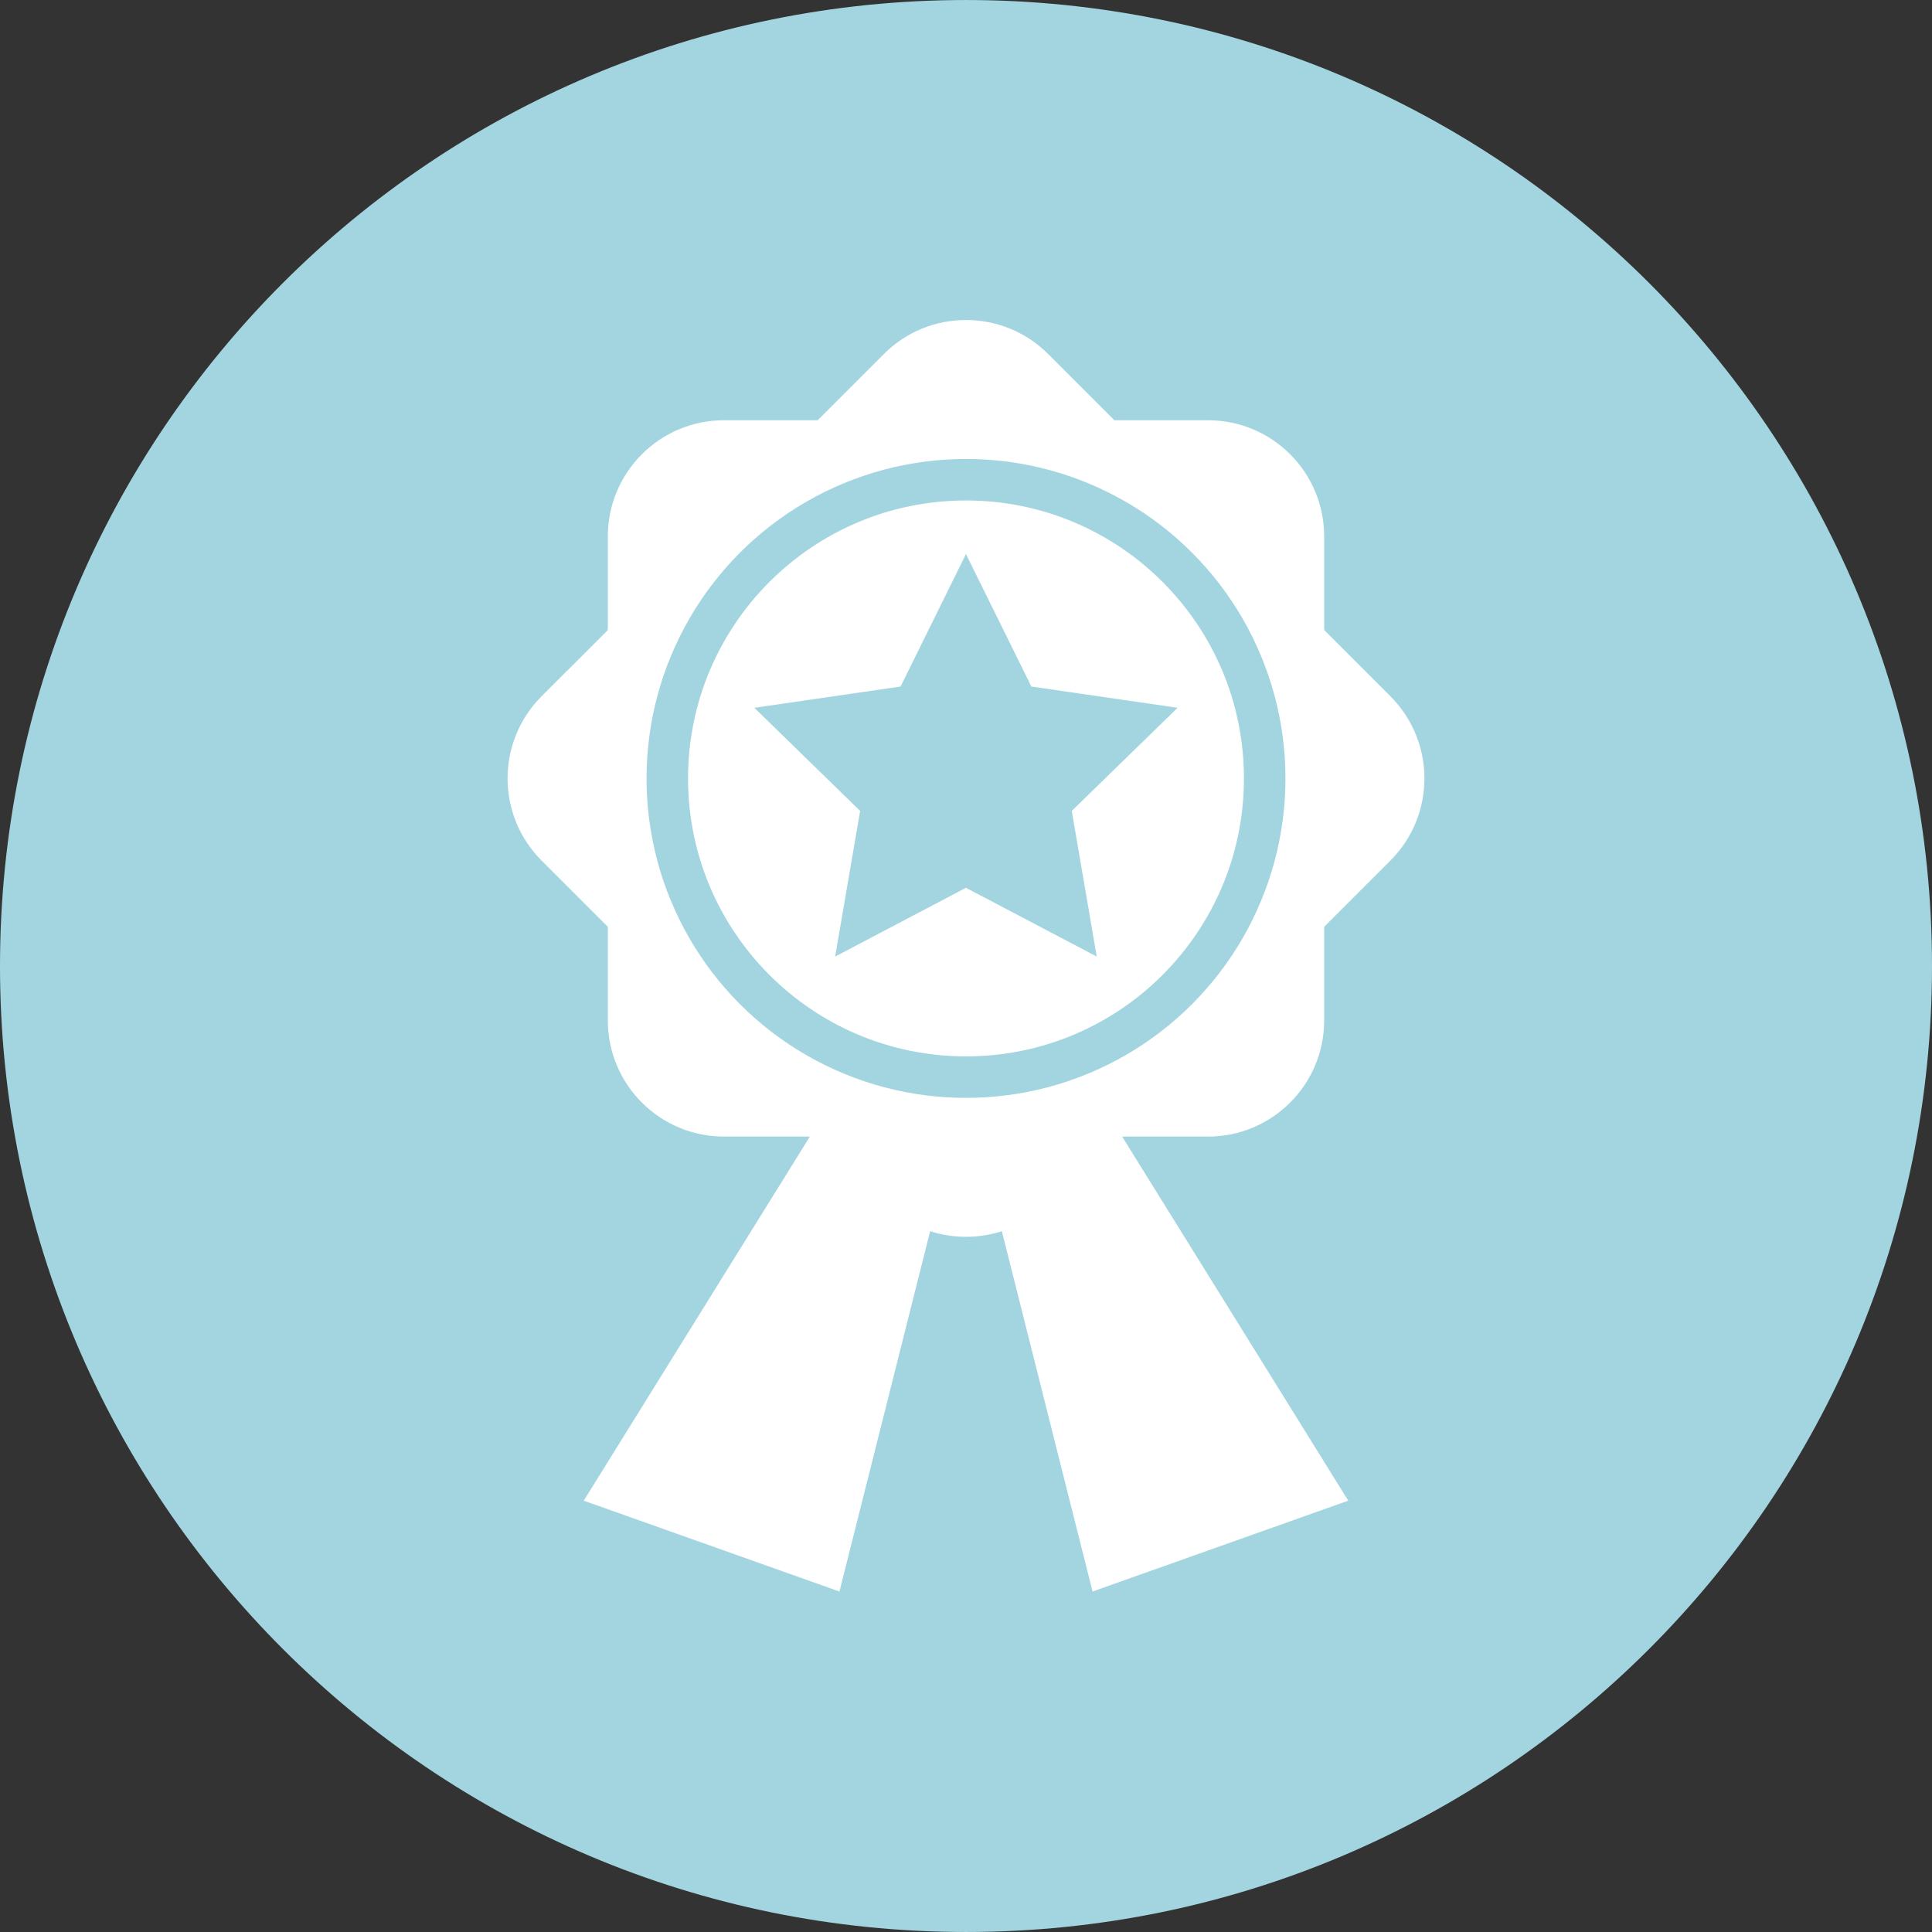 <svg xmlns="http://www.w3.org/2000/svg" xmlns:xlink="http://www.w3.org/1999/xlink" id="Layer_1" x="0px" y="0px" viewBox="0 0 496.158 496.158" style="enable-background:new 0 0 496.158 496.158;" xml:space="preserve"><rect x="0" y="0" width="496.158" height="496.158" fill="#333333" stroke="none"/><path style="fill:#A3D5E0;" d="M0,248.085C0,111.064,111.07,0.003,248.076,0.003c137.012,0,248.082,111.061,248.082,248.082 c0,137.002-111.07,248.07-248.082,248.07C111.07,496.155,0,385.087,0,248.085z"></path><g>	<path style="fill:#FFFFFF;" d="M340.061,262.058c0,16.478-13.356,29.829-29.831,29.829H185.928  c-16.475,0-29.83-13.352-29.83-29.829V137.755c0-16.471,13.355-29.83,29.83-29.83h124.303c16.475,0,29.831,13.359,29.831,29.83  v124.303H340.061z"></path>	<path style="fill:#FFFFFF;" d="M269.175,308.897c-11.651,11.648-30.544,11.648-42.191,0l-87.895-87.891  c-11.646-11.652-11.646-30.541,0-42.196l87.895-87.892c11.647-11.648,30.54-11.648,42.191,0l87.896,87.892  c11.645,11.655,11.645,30.544,0,42.196L269.175,308.897z"></path></g><circle style="fill:#A3D5E0;" cx="248.079" cy="199.909" r="82.04"></circle><circle style="fill:#FFFFFF;" cx="248.079" cy="199.909" r="71.38"></circle><polygon style="fill:#A3D5E0;" points="248.067,142.284 264.868,176.308 302.417,181.77 275.239,208.253 281.655,245.655  248.067,227.997 214.475,245.655 220.892,208.253 193.723,181.77 231.276,176.308 "></polygon><g>	<polygon style="fill:#FFFFFF;" points="215.579,408.72 149.913,385.386 211.913,285.553 246.579,285.553  "></polygon>	<polygon style="fill:#FFFFFF;" points="280.579,408.72 346.245,385.386 284.245,285.553 249.579,285.553  "></polygon></g><g></g><g></g><g></g><g></g><g></g><g></g><g></g><g></g><g></g><g></g><g></g><g></g><g></g><g></g><g></g></svg>